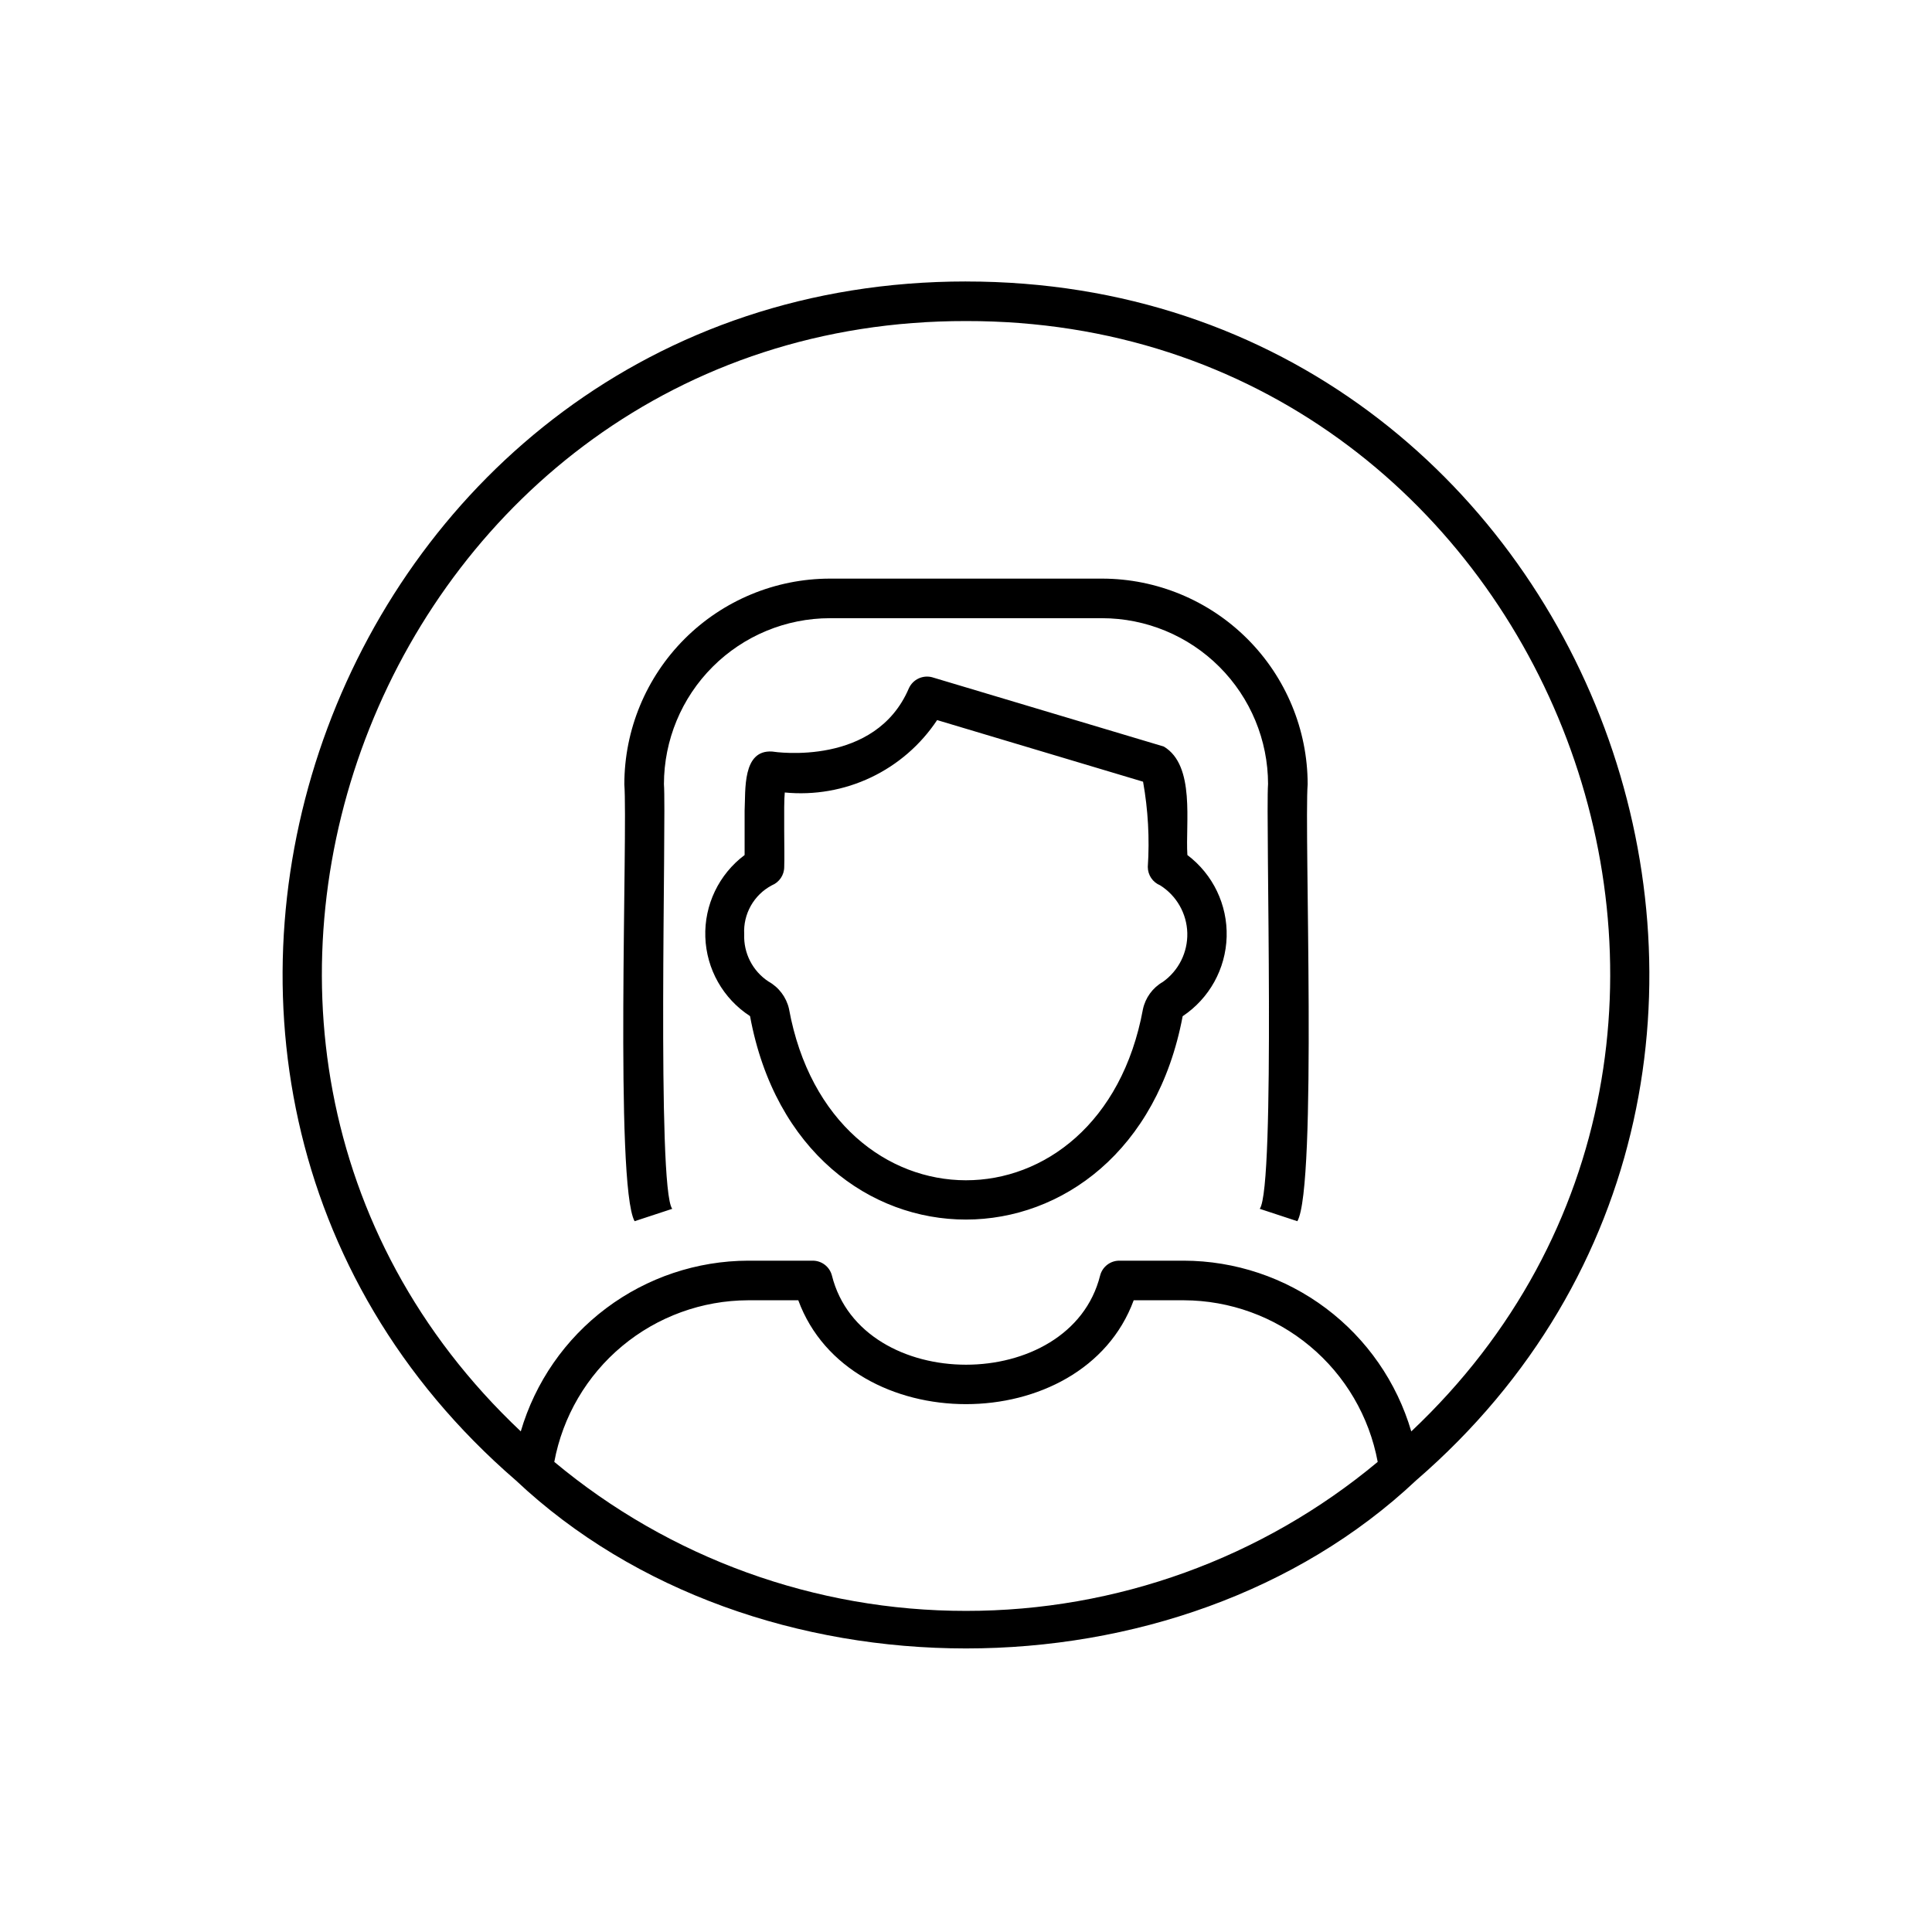 <?xml version="1.0" encoding="UTF-8"?>
<!-- Uploaded to: SVG Repo, www.svgrepo.com, Generator: SVG Repo Mixer Tools -->
<svg fill="#000000" width="800px" height="800px" version="1.1" viewBox="144 144 512 512" xmlns="http://www.w3.org/2000/svg">
 <path d="m458.67 370.59c-0.559-8.375 2.18-23.719-6.258-28.75l-61.266-18.324 0.004-0.004c-2.555-0.738-5.262 0.527-6.324 2.965-8.867 20.645-35.105 16.871-36.219 16.688-7.922-0.484-7 10.219-7.277 15.684v11.746-0.004c-6.812 5.106-10.703 13.215-10.414 21.723 0.285 8.508 4.711 16.336 11.852 20.969 13.277 71.98 101.14 71.789 114.65 0.02v0.004c7.066-4.711 11.41-12.547 11.656-21.035 0.25-8.484-3.629-16.566-10.406-21.68zm-6.527 33.641c-2.695 1.559-4.602 4.184-5.254 7.227-11.133 60.477-82.723 60.438-93.805-0.125h0.004c-0.711-3.074-2.695-5.703-5.453-7.234-4.18-2.758-6.613-7.5-6.414-12.504-0.305-5.387 2.559-10.457 7.328-12.977 1.98-0.809 3.277-2.731 3.277-4.867 0.145-3.414-0.207-16.535 0.148-19.73v-0.004c7.836 0.766 15.734-0.617 22.844-3.996 7.113-3.379 13.172-8.633 17.527-15.191l54.582 16.328h-0.004c1.332 7.453 1.754 15.039 1.254 22.59 0 2.141 1.293 4.062 3.273 4.871 4.356 2.742 7.055 7.477 7.195 12.621 0.137 5.144-2.301 10.02-6.504 12.992zm38.402-52.438c-0.953 11.965 2.57 106.65-2.734 115.84l-9.965-3.281c4.231-5.809 1.531-103.57 2.199-112.55h0.004c-0.012-11.66-4.648-22.836-12.895-31.082-8.242-8.242-19.422-12.879-31.078-12.891h-72.152c-11.656 0.012-22.836 4.648-31.078 12.895-8.242 8.242-12.879 19.418-12.895 31.078 0.668 8.594-1.938 107.18 2.199 112.55l-9.973 3.281c-5.305-9.586-1.77-103.54-2.723-115.82l0.004-0.004c0.016-14.441 5.758-28.285 15.969-38.496 10.211-10.211 24.059-15.957 38.496-15.973h72.152c14.441 0.016 28.285 5.762 38.496 15.973 10.211 10.211 15.957 24.055 15.973 38.496zm-90.543-133.2c-167.17-0.016-244.32 209.67-119.28 317.74 63.031 59.359 175.52 59.371 238.55-0.004 125.03-108.04 47.887-317.79-119.28-317.73zm0 352.31c-39.875 0.031-78.492-13.945-109.11-39.488 2.234-12.008 8.59-22.859 17.969-30.676 9.383-7.82 21.199-12.117 33.41-12.152h13.285c13.504 36.711 75.395 36.695 88.887 0h13.285c12.211 0.035 24.031 4.332 33.41 12.152 9.383 7.816 15.738 18.668 17.969 30.676-30.617 25.543-69.234 39.52-109.11 39.488zm118-47.57c-3.828-13.031-11.762-24.477-22.621-32.629-10.863-8.152-24.066-12.578-37.648-12.613h-17.105c-2.398 0-4.492 1.625-5.086 3.945-7.914 31.508-63.168 31.496-71.074 0-0.594-2.324-2.688-3.945-5.082-3.945h-17.109c-13.578 0.035-26.785 4.461-37.645 12.613-10.863 8.152-18.797 19.598-22.621 32.629-110.59-104.31-35.66-294.48 118-294.25 153.65-0.238 228.59 189.97 118 294.25z"/>
</svg>